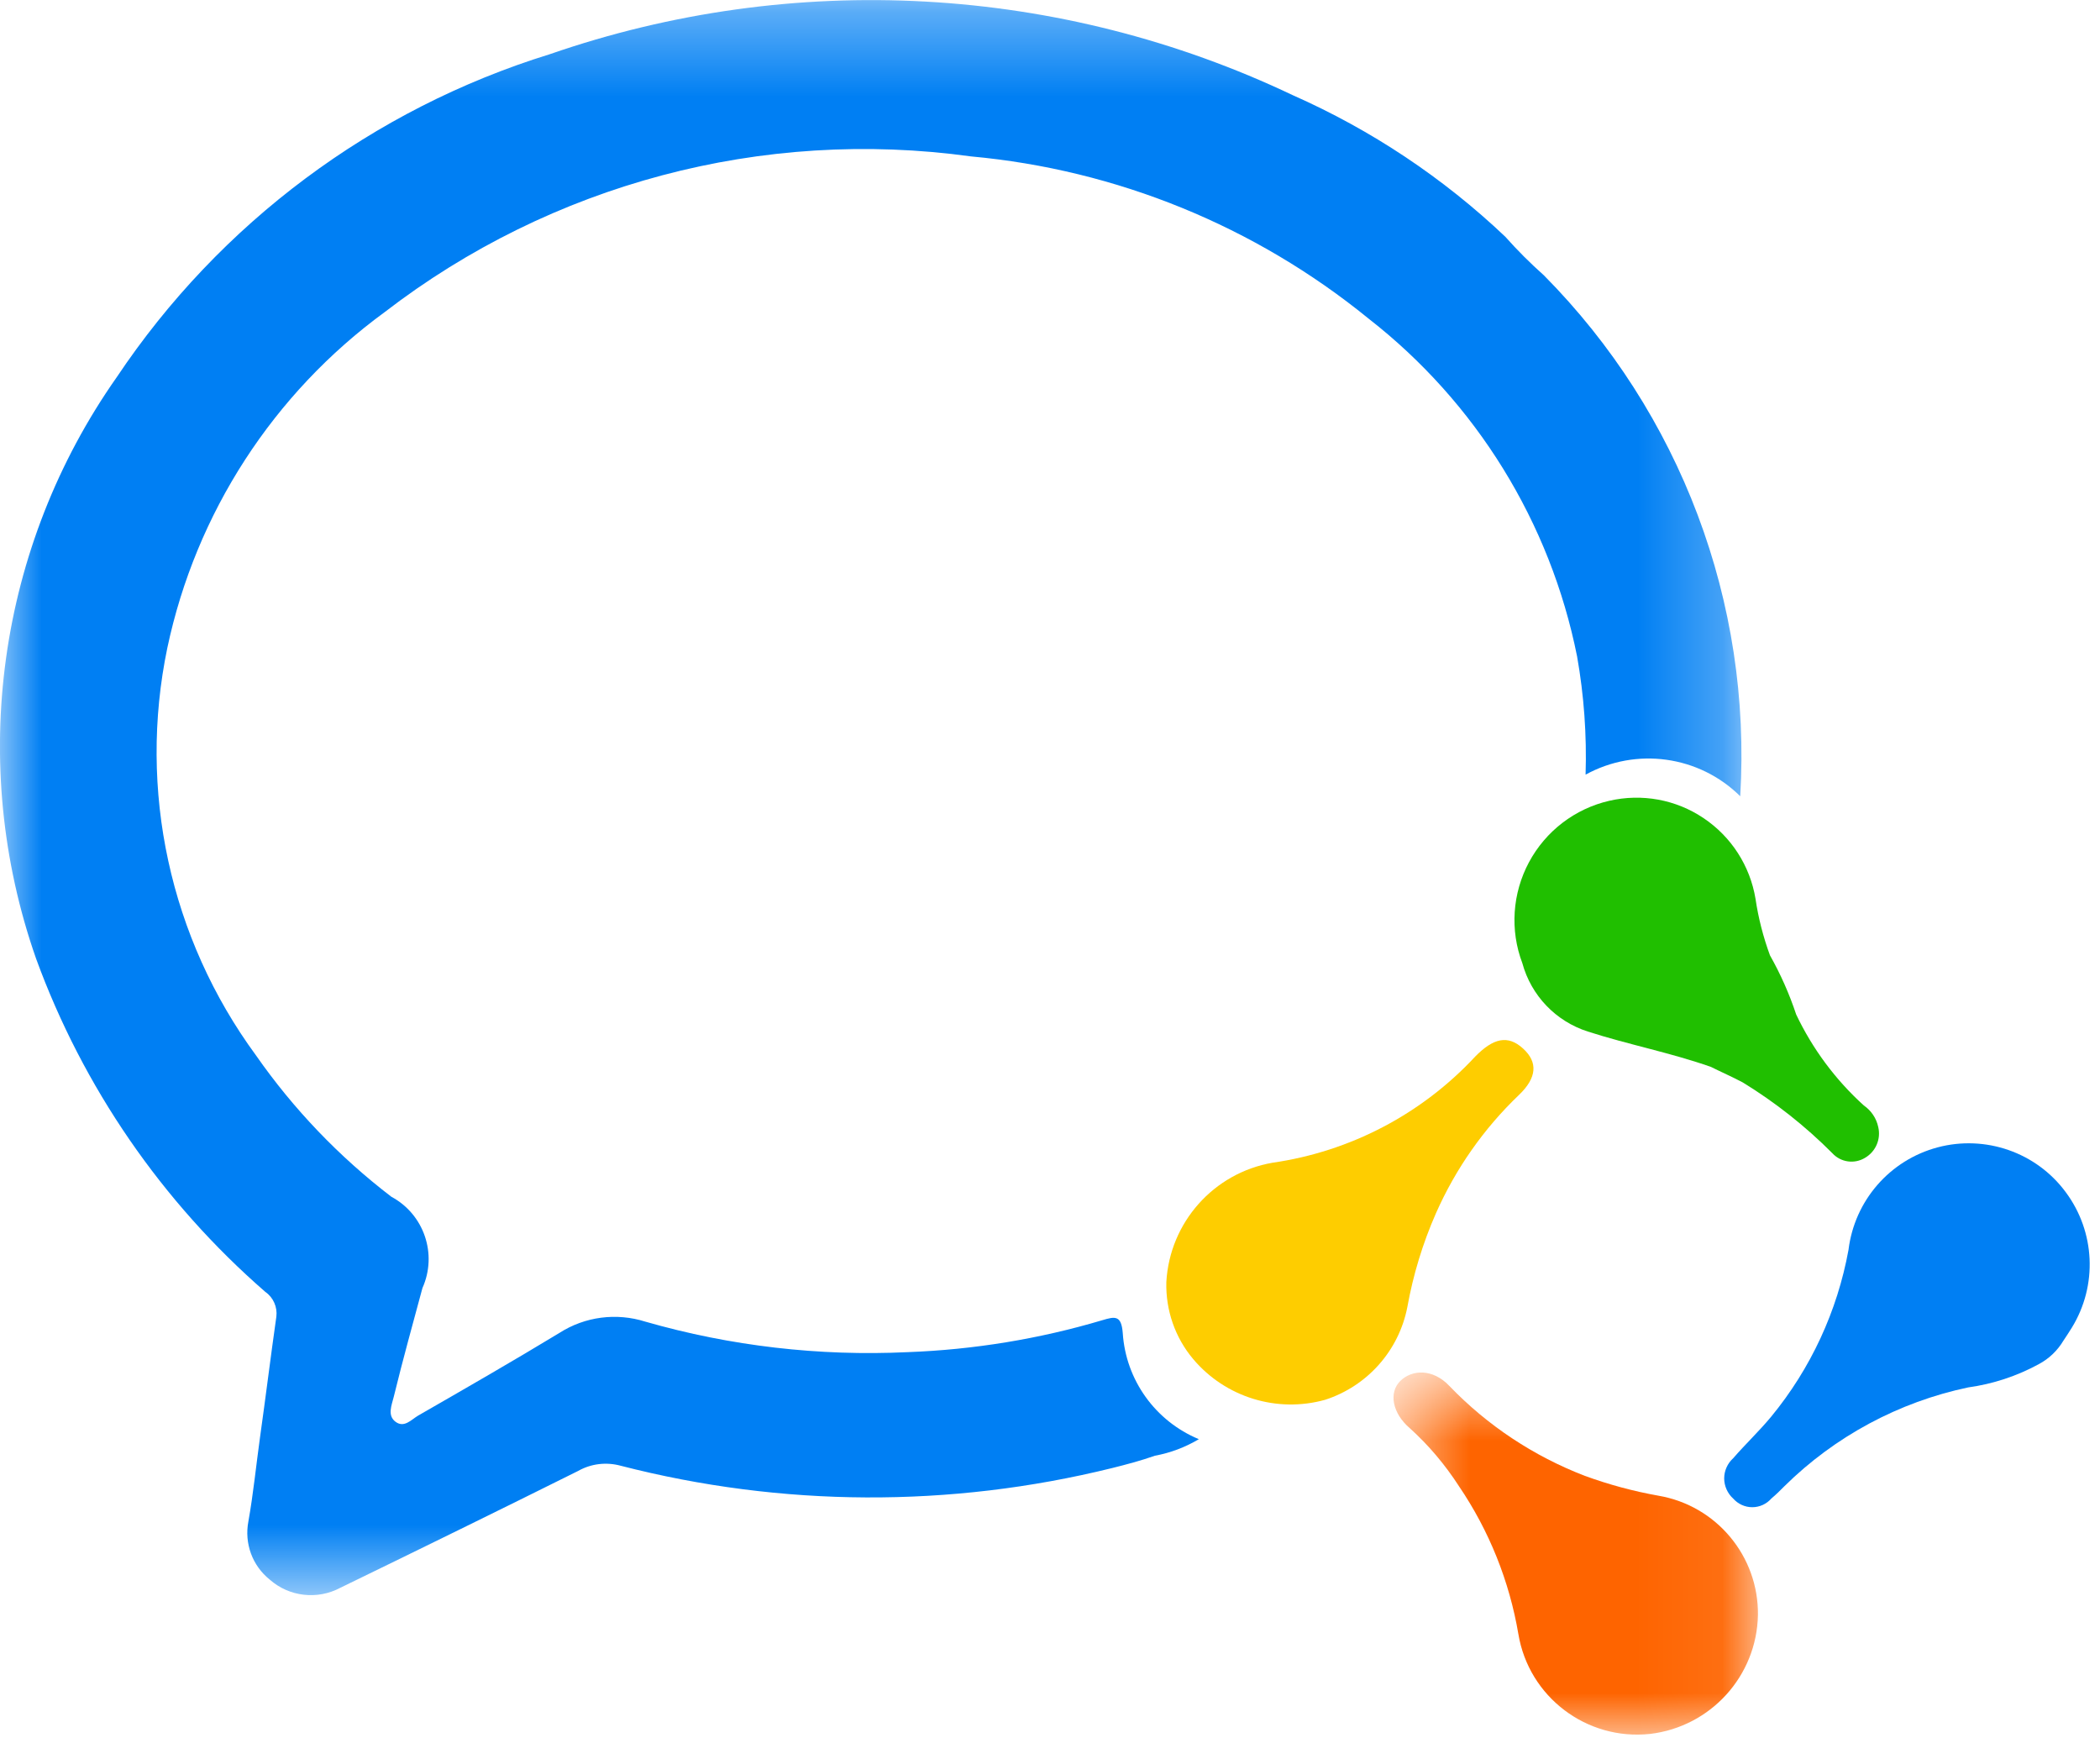 <?xml version="1.0" encoding="UTF-8"?>
<svg width="25px" height="21px" viewBox="0 0 25 21" version="1.1" xmlns="http://www.w3.org/2000/svg" xmlns:xlink="http://www.w3.org/1999/xlink">
    <!-- Generator: Sketch 62 (91390) - https://sketch.com -->
    <title>编组</title>
    <desc>Created with Sketch.</desc>
    <defs>
        <polygon id="path-1" points="0 0.35 20.732 0.35 20.732 19.34 0 19.34"></polygon>
        <polygon id="path-3" points="0.589 0.69 4.928 0.69 4.928 5 0.589 5"></polygon>
    </defs>
    <g id="页面-1" stroke="none" stroke-width="1" fill="none" fill-rule="evenodd">
        <g id="右侧弹窗交互" transform="translate(-906, -185)">
            <g id="编组-5" transform="translate(893, 105)">
                <g id="编组" transform="translate(13, 79)">
                    <g transform="translate(0, 0.65)">
                        <mask id="mask-2" fill="white">
                            <use xlink:href="#path-1"></use>
                        </mask>
                        <g id="Clip-2"></g>
                        <path d="M18.379,3.627 C20.005,5.268 20.856,7.524 20.717,9.829 C20.228,9.345 19.479,9.241 18.876,9.572 C18.891,9.101 18.857,8.629 18.775,8.165 C18.456,6.569 17.574,5.141 16.29,4.141 C14.94,3.042 13.293,2.37 11.559,2.212 C9.078,1.869 6.563,2.538 4.579,4.066 C3.254,5.034 2.332,6.457 1.992,8.063 C1.64,9.755 2.023,11.518 3.046,12.912 C3.493,13.553 4.037,14.121 4.659,14.597 C5.048,14.806 5.21,15.28 5.029,15.684 C4.916,16.105 4.798,16.526 4.688,16.977 C4.663,17.078 4.608,17.201 4.709,17.276 C4.811,17.352 4.895,17.252 4.975,17.204 C5.539,16.88 6.104,16.555 6.66,16.218 C6.964,16.023 7.339,15.975 7.683,16.084 C8.697,16.375 9.752,16.497 10.805,16.447 C11.59,16.418 12.368,16.291 13.122,16.067 C13.277,16.02 13.349,16.008 13.366,16.218 C13.402,16.779 13.754,17.268 14.272,17.483 C14.111,17.579 13.934,17.646 13.749,17.68 C13.581,17.739 13.408,17.785 13.235,17.828 C11.314,18.302 9.305,18.293 7.388,17.799 C7.218,17.753 7.037,17.774 6.883,17.861 C5.951,18.325 5.007,18.788 4.052,19.252 C3.778,19.398 3.443,19.36 3.21,19.154 C3.004,18.988 2.907,18.724 2.957,18.463 C3.016,18.131 3.049,17.794 3.096,17.457 C3.163,16.982 3.222,16.502 3.29,16.024 C3.304,15.911 3.254,15.796 3.159,15.73 C1.928,14.659 0.989,13.294 0.429,11.761 C-0.386,9.435 -0.028,6.857 1.39,4.84 C2.616,3.006 4.437,1.647 6.546,0.995 C9.444,-0.009 12.622,0.166 15.392,1.484 C16.325,1.897 17.18,2.466 17.92,3.168 C18.064,3.33 18.217,3.483 18.379,3.627" id="Fill-1" fill="#007FF3" mask="url(#mask-2)"></path>
                    </g>
                    <path d="M13.885,16.262 C13.925,15.553 14.448,14.964 15.149,14.842 C16.074,14.709 16.926,14.263 17.562,13.578 C17.777,13.359 17.95,13.317 18.131,13.482 C18.312,13.646 18.295,13.831 18.085,14.033 C17.665,14.434 17.329,14.913 17.094,15.445 C16.937,15.802 16.823,16.177 16.754,16.561 C16.653,17.079 16.278,17.501 15.776,17.664 C15.203,17.824 14.589,17.635 14.205,17.18 C13.989,16.924 13.876,16.597 13.885,16.262" id="Fill-3" fill="#FECD00"></path>
                    <path d="M24.273,17.239 C24.011,17.382 23.726,17.476 23.43,17.517 C22.604,17.691 21.845,18.099 21.244,18.692 C21.194,18.743 21.142,18.794 21.087,18.84 C21.03,18.905 20.948,18.943 20.86,18.943 C20.773,18.943 20.691,18.905 20.633,18.84 C20.566,18.779 20.526,18.691 20.526,18.6 C20.526,18.508 20.566,18.421 20.633,18.36 C20.78,18.191 20.941,18.039 21.084,17.867 C21.556,17.294 21.873,16.609 22.006,15.879 C22.078,15.293 22.497,14.811 23.067,14.659 C23.636,14.508 24.241,14.718 24.591,15.191 C24.944,15.664 24.973,16.303 24.665,16.805 C24.631,16.86 24.598,16.91 24.564,16.961 C24.494,17.078 24.393,17.175 24.273,17.239" id="Fill-5" fill="#007FF3"></path>
                    <g transform="translate(16, 16.65)">
                        <mask id="mask-4" fill="white">
                            <use xlink:href="#path-3"></use>
                        </mask>
                        <g id="Clip-8"></g>
                        <path d="M4.928,3.576 C4.914,4.303 4.365,4.907 3.643,4.992 C2.889,5.073 2.201,4.552 2.076,3.804 C1.969,3.173 1.728,2.572 1.368,2.042 C1.204,1.788 1.008,1.555 0.783,1.352 C0.576,1.175 0.53,0.93 0.669,0.791 C0.808,0.653 1.057,0.64 1.255,0.85 C1.708,1.321 2.259,1.686 2.868,1.92 C3.153,2.024 3.446,2.103 3.744,2.156 C4.434,2.274 4.936,2.876 4.928,3.576" id="Fill-7" fill="#FE6400" mask="url(#mask-4)"></path>
                    </g>
                    <path d="M21.383,13.077 C21.578,13.487 21.851,13.855 22.188,14.16 C22.276,14.221 22.338,14.312 22.36,14.417 C22.394,14.56 22.331,14.708 22.204,14.783 C22.077,14.861 21.913,14.838 21.813,14.728 C21.492,14.406 21.134,14.123 20.747,13.886 C20.621,13.819 20.494,13.764 20.368,13.701 C19.887,13.532 19.382,13.435 18.902,13.28 C18.521,13.158 18.228,12.852 18.123,12.466 C17.974,12.073 18.004,11.635 18.202,11.265 C18.401,10.894 18.749,10.627 19.159,10.533 C19.546,10.444 19.952,10.518 20.281,10.74 C20.611,10.961 20.834,11.308 20.899,11.7 C20.933,11.93 20.991,12.155 21.071,12.373 C21.198,12.598 21.302,12.833 21.383,13.077" id="Fill-9" fill="#20BF00"></path>
                </g>
            </g>
        </g>
    </g>
</svg>